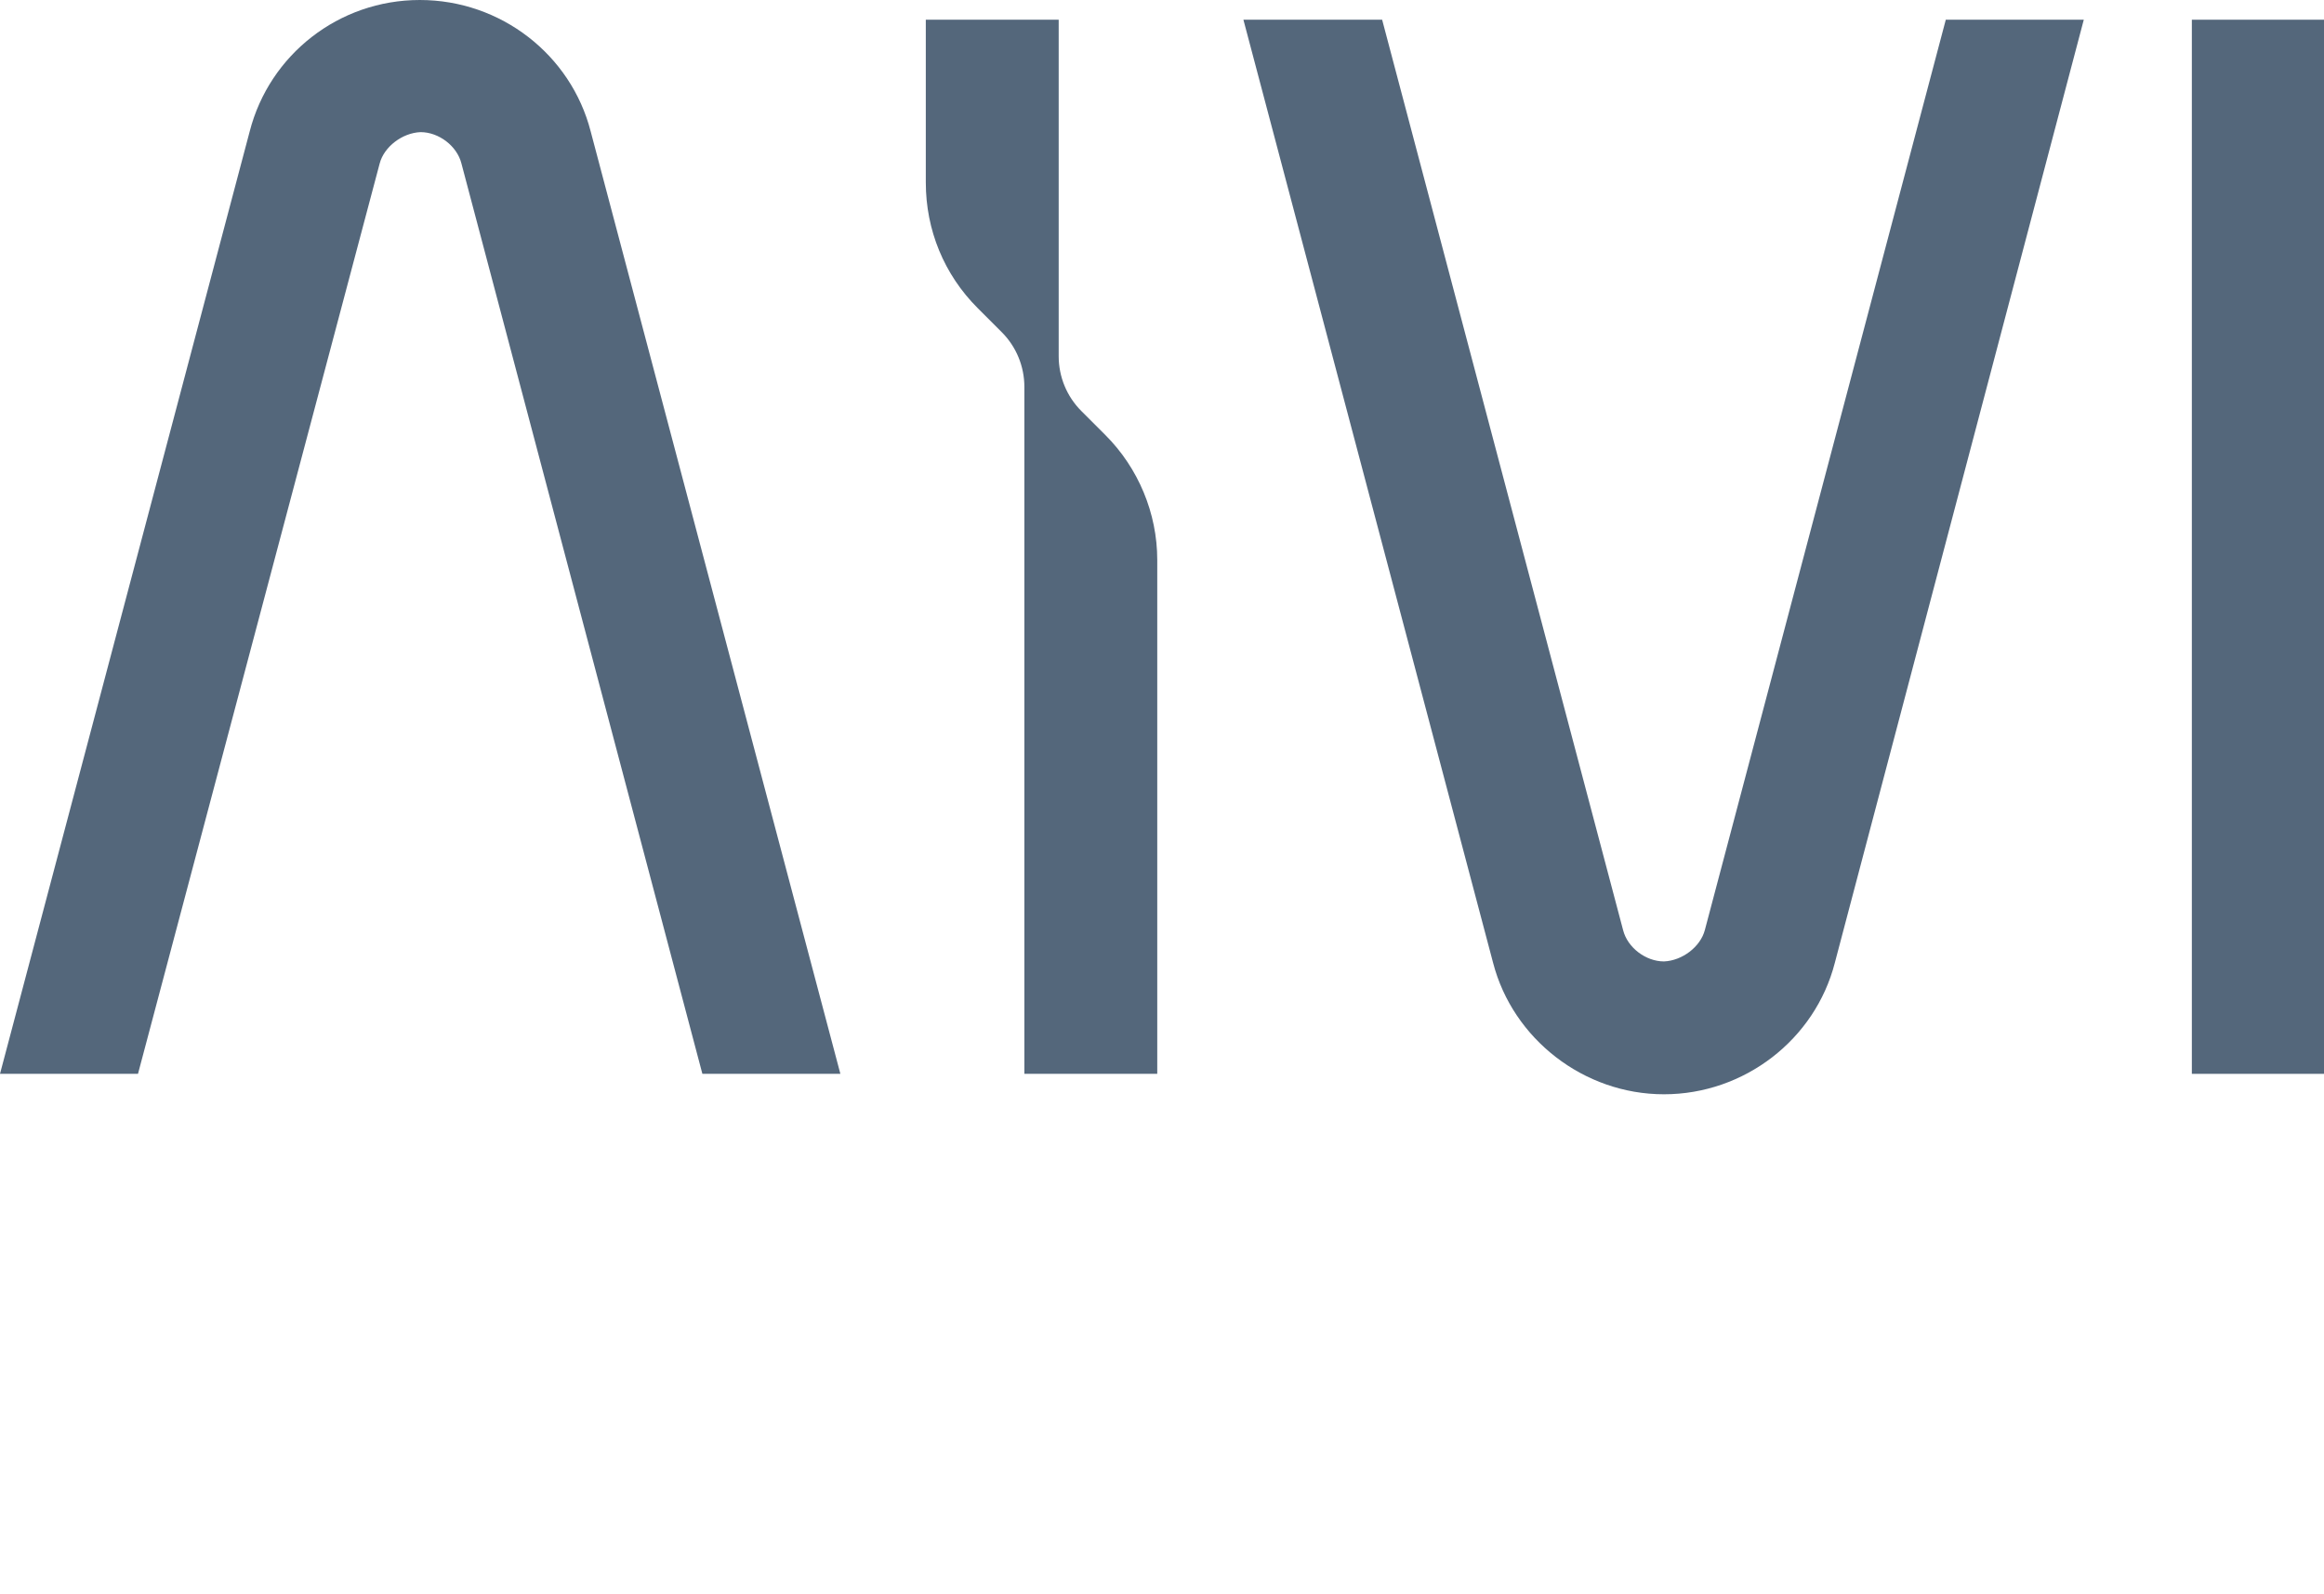 <?xml version="1.0" encoding="UTF-8"?> <!-- Generator: Adobe Illustrator 24.2.1, SVG Export Plug-In . SVG Version: 6.00 Build 0) --> <svg xmlns="http://www.w3.org/2000/svg" xmlns:xlink="http://www.w3.org/1999/xlink" id="Layer_1" x="0px" y="0px" viewBox="0 0 318.3 218.4" style="enable-background:new 0 0 318.3 218.4;" xml:space="preserve"> <style type="text/css"> .st0{fill:#54677B;} </style> <g> <path class="st0" d="M115.1,147.1L80.9,18C78.2,7.5,68.6,0,57.5,0S36.9,7.5,34.2,18L0,147.1h18.9v0c0,0,0,0,0,0L52,22.4 c0.6-2.3,3.1-4.2,5.6-4.3c2.5,0,5,1.9,5.6,4.3l33,124.7c0,0,0,0,0,0v0H115.1z"></path> <path class="st0" d="M170.3,2.7l34.2,129.2c2.7,10.4,12.4,18,23.4,18c11,0,20.7-7.5,23.4-18L285.4,2.7h-18.9v0c0,0,0,0,0,0 l-33,124.7c-0.6,2.3-3.1,4.2-5.6,4.3c-2.5,0-5-1.9-5.6-4.3l-33-124.7c0,0,0,0,0,0v0H170.3z"></path> <rect x="300.2" y="2.7" class="st0" width="18.2" height="144.4"></rect> <path class="st0" d="M158.5,76.7v70.4h-18.2V53c0-2.8-1.1-5.5-3.1-7.5l-3.3-3.3c-4.6-4.6-7.1-10.7-7.1-17.2V2.7H145v46.1 c0,2.8,1.1,5.5,3.1,7.5l3.3,3.3C155.9,64.1,158.5,70.3,158.5,76.7z"></path> </g> </svg> 